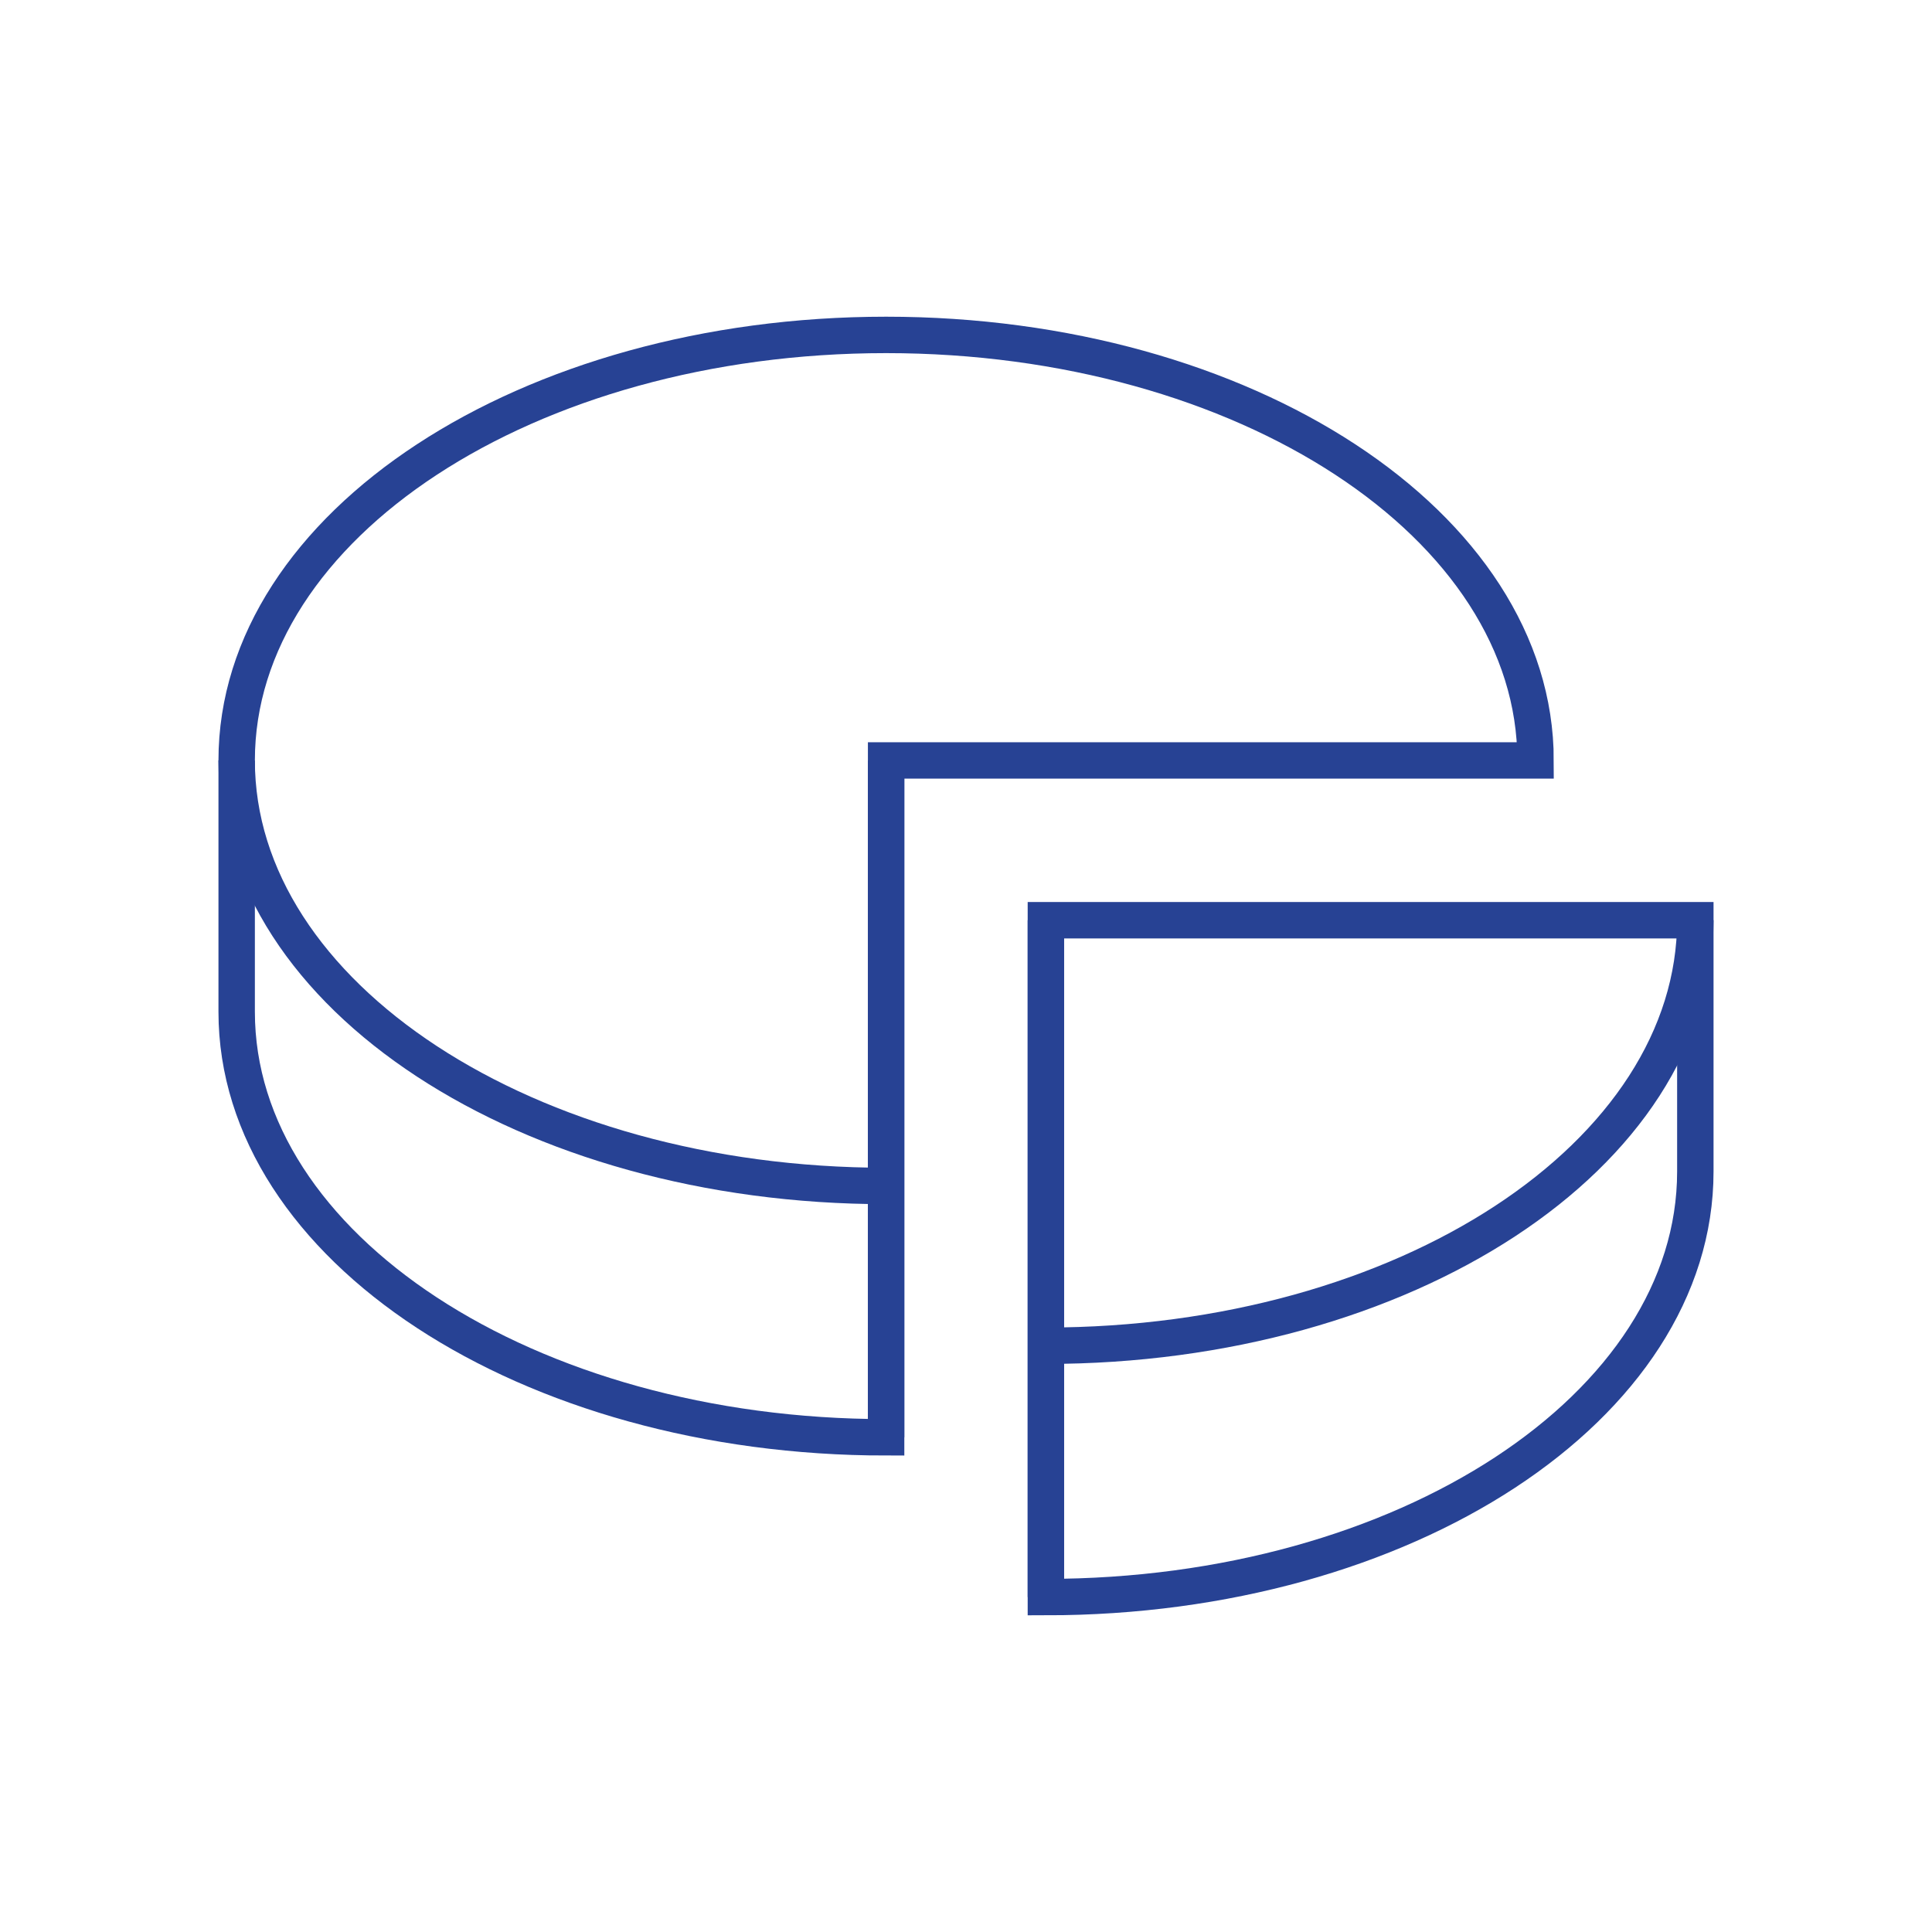 <?xml version="1.0" encoding="UTF-8"?><svg id="Layer_1" xmlns="http://www.w3.org/2000/svg" viewBox="0 0 200 200"><defs><style>.cls-1{fill:none;stroke:#274294;stroke-miterlimit:10;stroke-width:3.77px;}</style></defs><path class="cls-1" d="m24.5,78.72c0,24.33,30.1,44.05,67.23,44.05"/><path class="cls-1" d="m175.5,95.26c0,24.33-30.1,44.05-67.23,44.05"/><polyline class="cls-1" points="91.73 148.79 91.73 122.76 91.73 78.72"/><line class="cls-1" x1="108.27" y1="95.26" x2="108.27" y2="165.33"/><path class="cls-1" d="m91.73,34.67c-37.13,0-67.23,19.72-67.23,44.05,0,0,0,2.51,0,0v26.02c0,24.33,30.1,44.05,67.23,44.05v-70.07h67.23c0-24.33-30.1-44.05-67.23-44.05Z"/><path class="cls-1" d="m175.5,95.26h-67.23v70.07c37.13,0,67.23-19.72,67.23-44.05v-26.02c0,1.95,0,0,0,0Z"/></svg>